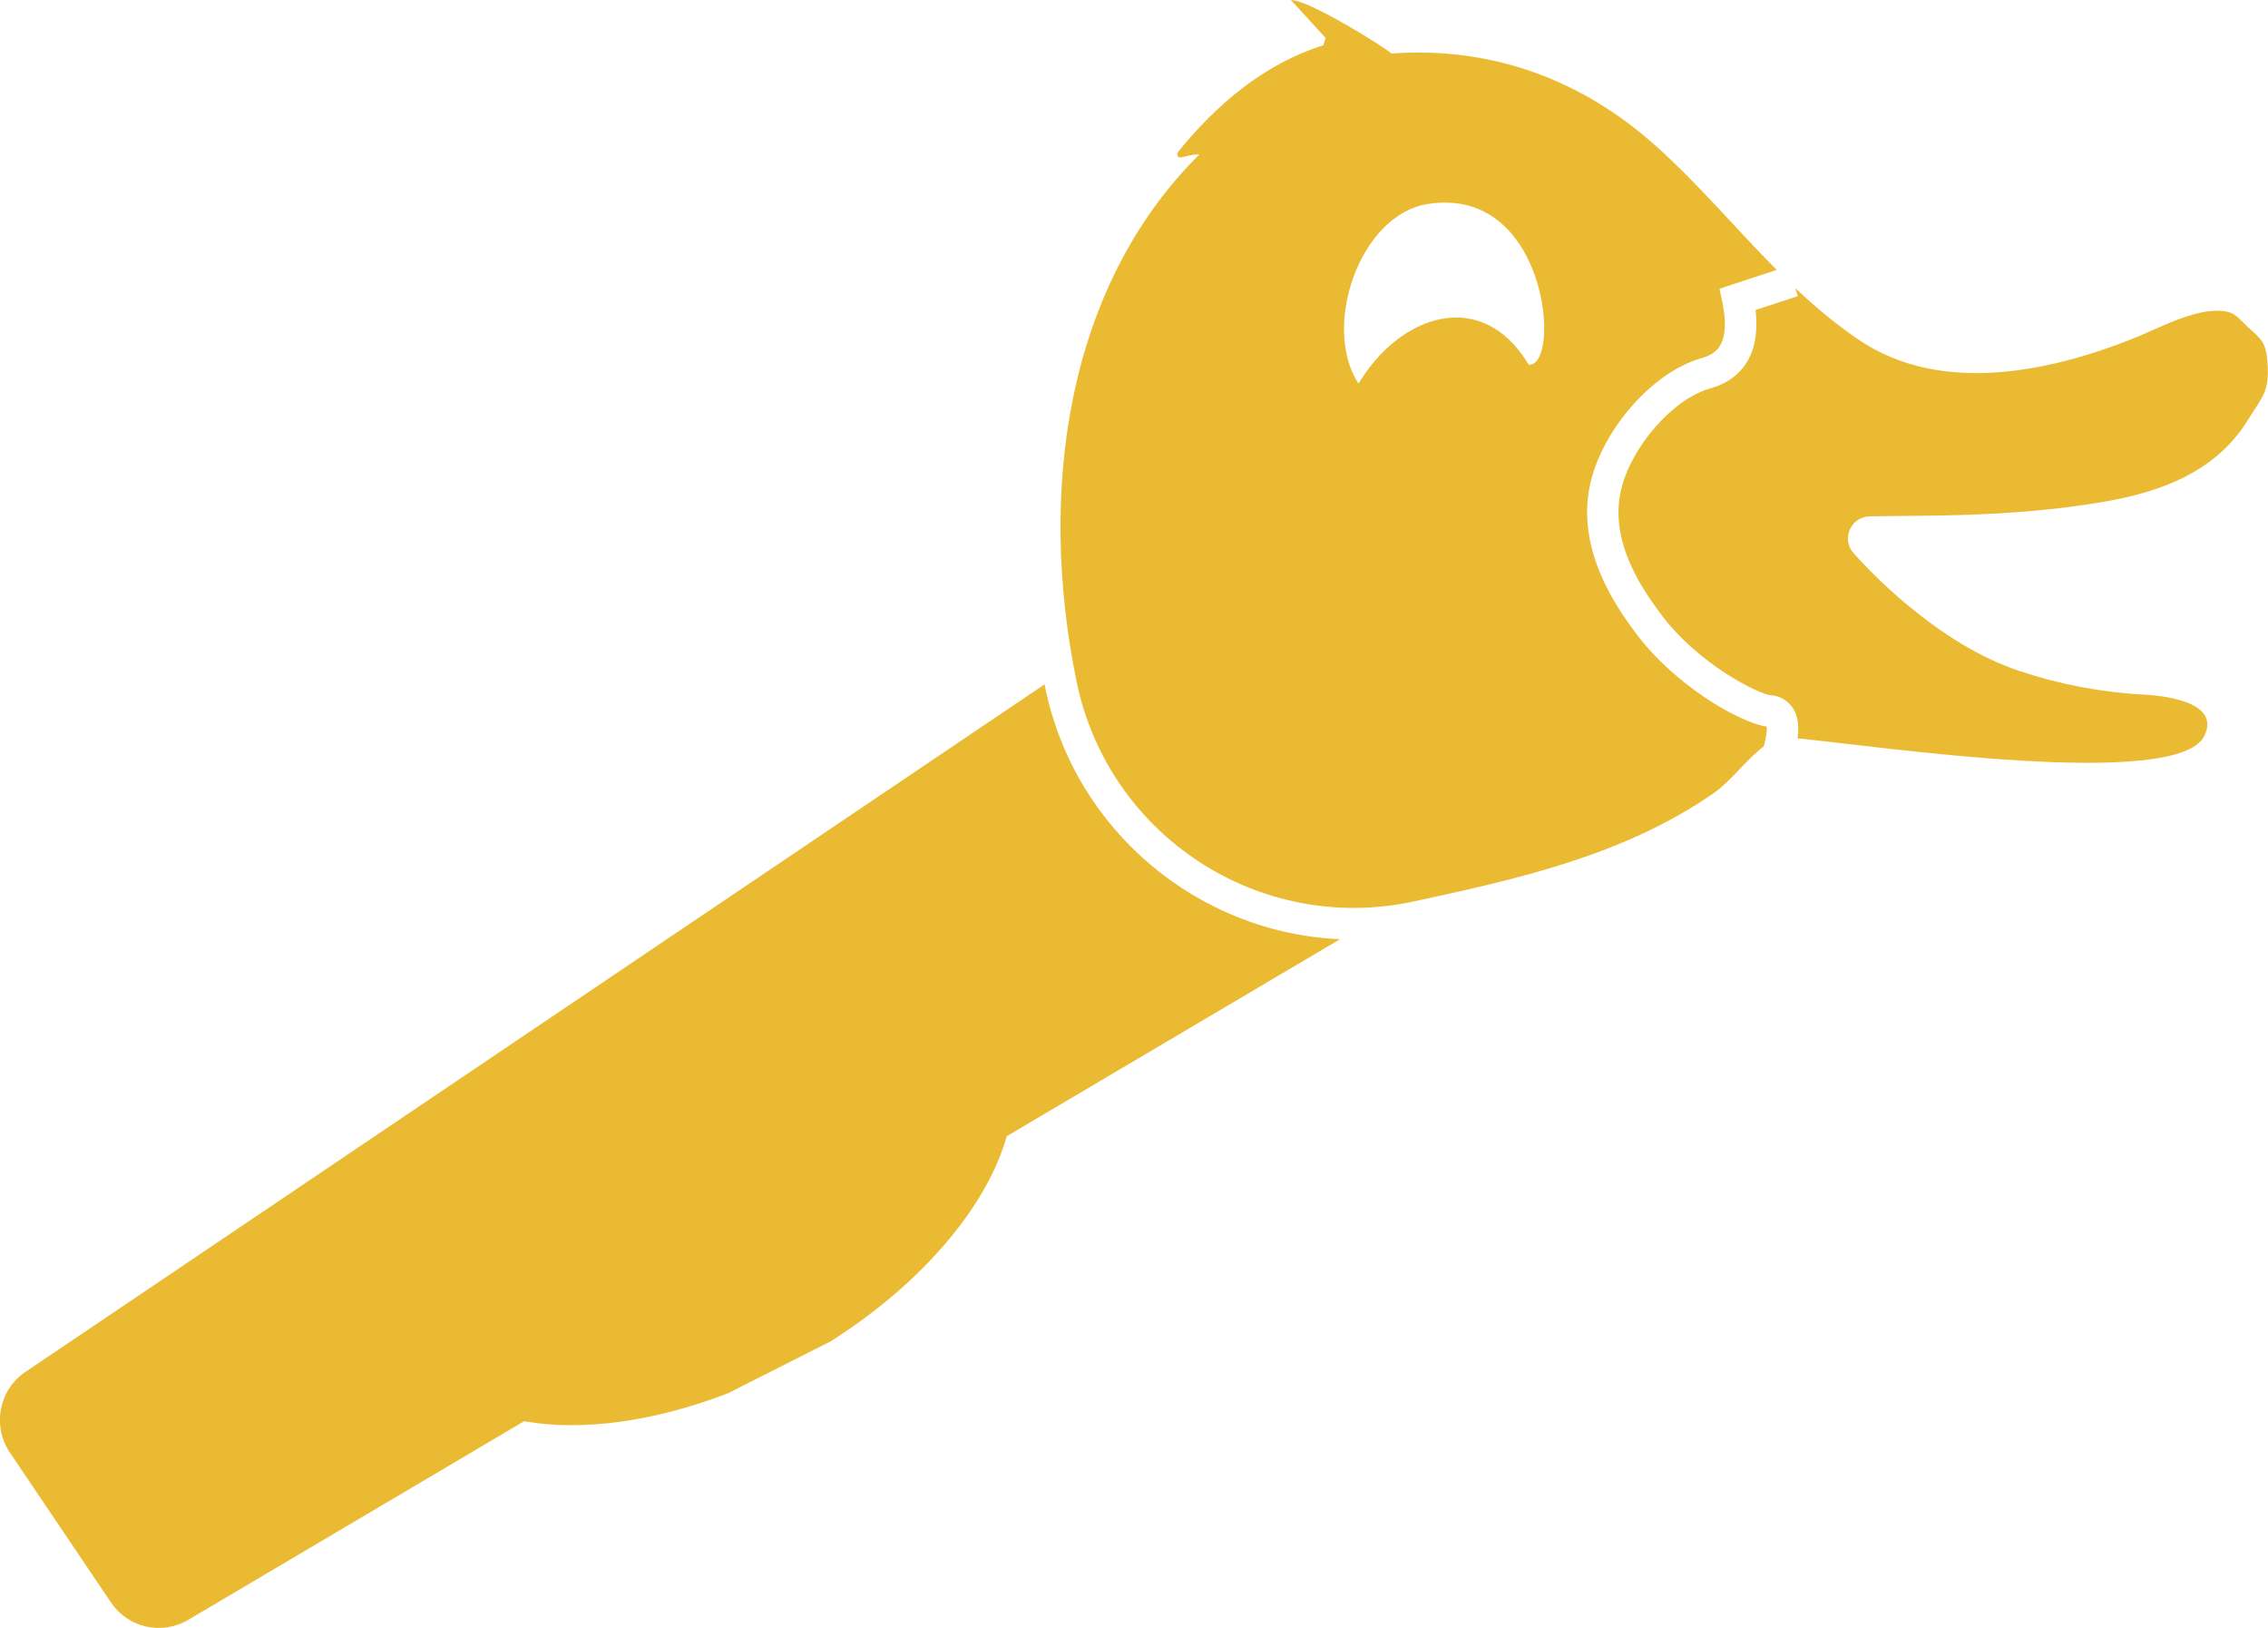 <?xml version="1.0" encoding="UTF-8"?>
<svg id="Layer_2" xmlns="http://www.w3.org/2000/svg" viewBox="0 0 281.5 202">
  <defs>
    <style>
      .cls-1 {
        fill: #eabb32;
      }
    </style>
  </defs>
  <g id="Layer_1-2" data-name="Layer_1">
    <g>
      <path class="cls-1" d="M281.44,44.97c-.2-2.44-.67-2.81-2.35-4.3-.63-.56-1.58-1.79-2.54-1.96-3.36-.84-8.31,1.87-11.29,3.09-10.49,4.27-24.13,7.29-34.37.48-2.92-1.94-5.56-4.17-8.07-6.54l.33,1-5.26,1.73c.37,3.15-.22,5.63-1.76,7.4-1.38,1.59-3.11,2.1-3.94,2.35l-.13.04c-4.52,1.37-9.59,7.2-10.85,12.49-1.56,6.56,2.87,12.63,4.77,15.23,4.79,6.56,12.43,10.16,13.75,10.28.81.05,1.55.35,2.14.86,1.3,1.11,1.47,2.83,1.24,4.5,9.93.96,47.17,6.49,50.49-.31,2.07-4.25-5.1-4.99-7.44-5.12-5.27-.27-10.5-1.26-15.5-2.93-5.08-1.7-9.63-4.67-13.74-8.05-2.47-2.03-4.73-4.22-6.84-6.55-1.58-1.74-.38-4.54,1.98-4.59,3.84-.07,7.68-.05,11.52-.17,5.88-.19,11.75-.64,17.56-1.64,7.19-1.24,13.96-3.75,17.94-10.26,1.66-2.71,2.65-3.38,2.35-7.04Z"/>
      <path class="cls-1" d="M202.83,78.29c-2.02-2.77-7.39-10.13-5.41-18.44,1.59-6.68,7.66-13.56,13.52-15.33l.15-.05c.58-.17,1.45-.43,2.09-1.16,1.21-1.39.99-3.91.6-5.77l-.36-1.71,7.1-2.34c-5.02-5.05-9.61-10.55-14.94-15.33-9.23-8.29-20.4-12.41-32.86-11.52C171.65,5.72,162.4-.03,160.22,0l4.3,4.69c-.11.4-.14.52-.26.92-7.36,2.32-13.35,7.4-18.13,13.35-.06,1.18.92.18,2.74.2-16.61,16.45-20.07,42.03-15.24,65.44,3.95,19.12,22.71,31.37,41.8,27.26,12.95-2.78,26.22-5.75,37.32-13.48,2.08-1.45,4.04-4.18,6.16-5.76.41-1.45.41-2.17.37-2.47-3.13-.39-11.44-5-16.45-11.86ZM189.74,45.25c-5.85-9.75-16.03-6.17-21.12,2.35-4.59-6.94.06-20.94,8.6-22.29,14.97-2.36,16.61,20.3,12.51,19.94Z"/>
      <path class="cls-1" d="M166.32,116.54l-41.36,24.44c-2.43,8.63-10.39,18.18-21.85,25.45l-12.76,6.45c-9.24,3.56-18.22,4.73-25.3,3.47l-41.68,24.64c-3.27,1.94-7.49,1-9.6-2.16l-12.55-18.6c-2.22-3.3-1.35-7.78,1.92-9.99l126.52-85.33c.03.16.06.33.09.49,3.62,17.53,18.85,30.36,36.56,31.14Z"/>
    </g>
  </g>
</svg>